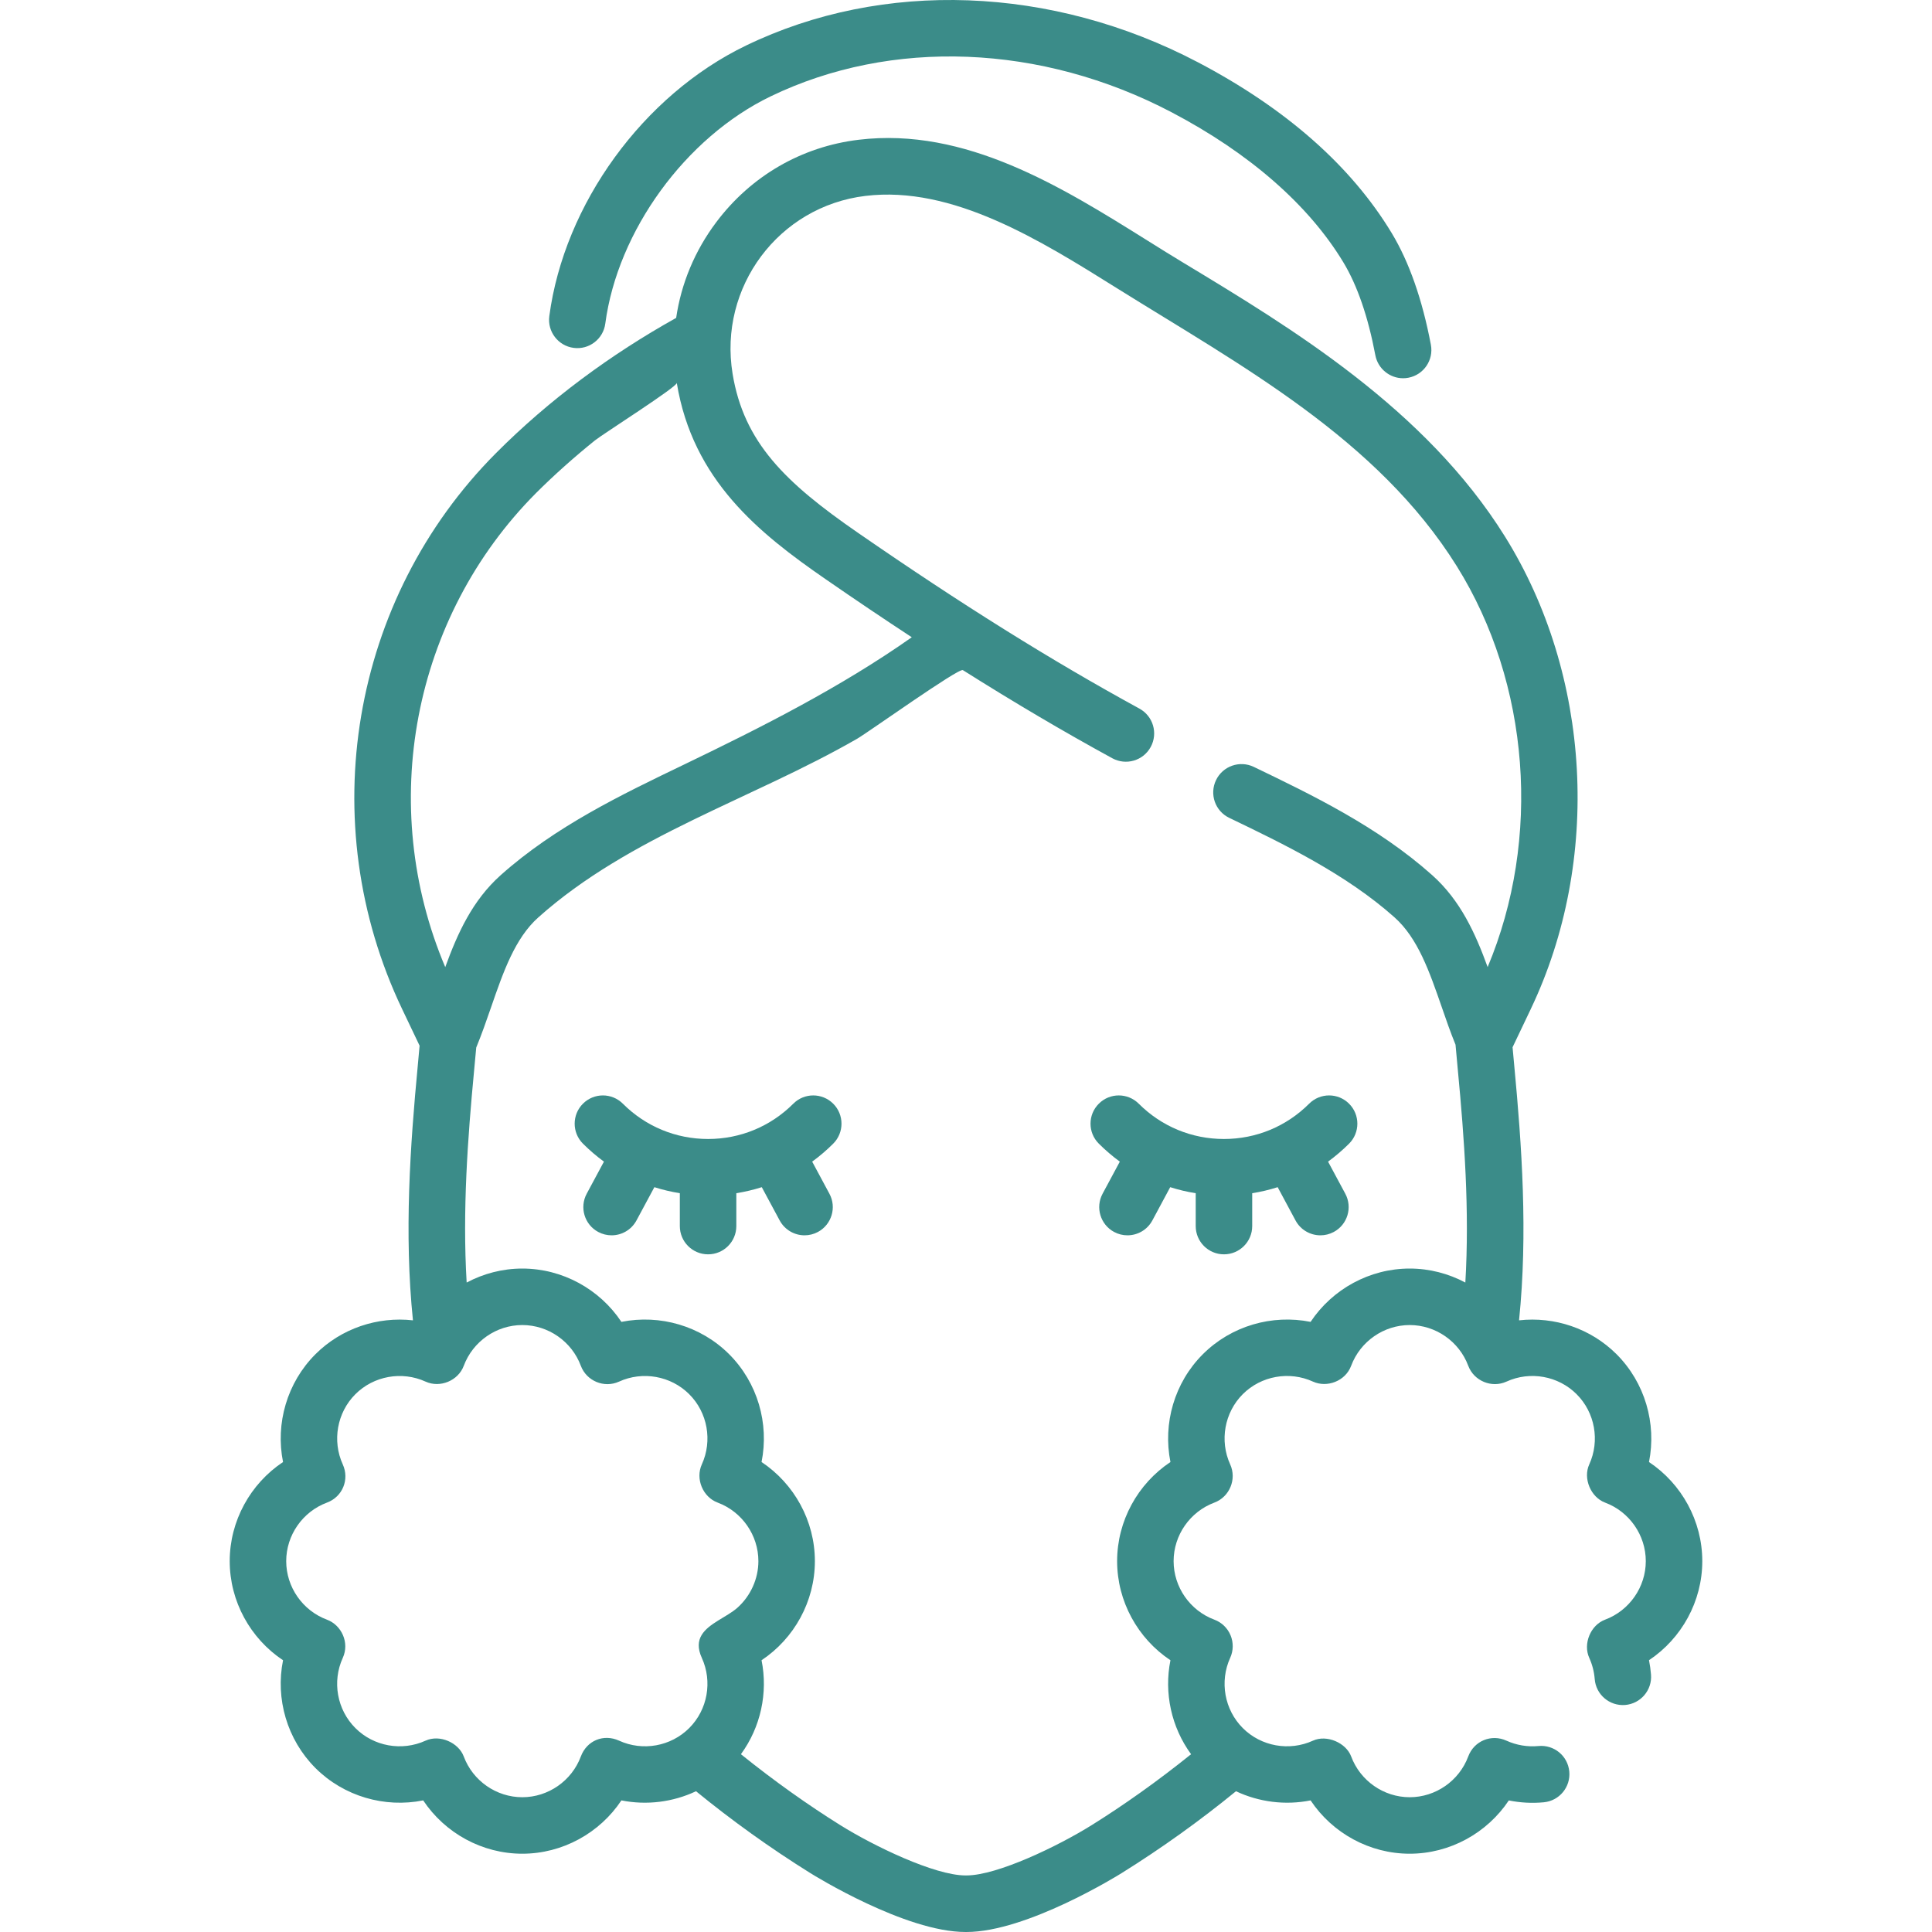 <svg xmlns="http://www.w3.org/2000/svg" fill="none" viewBox="0 0 50 50" height="50" width="50">
<g clip-path="url(#clip0_125_937)">
<path fill="#3B8C89" d="M14.845 9.003C15.244 9.057 15.613 8.775 15.665 8.374C15.984 5.975 17.742 3.558 19.942 2.495C23.071 0.984 26.951 1.136 30.32 2.905C32.331 3.96 33.869 5.303 34.766 6.789C35.127 7.387 35.406 8.196 35.594 9.194C35.661 9.544 35.968 9.789 36.312 9.789C36.357 9.789 36.403 9.785 36.448 9.776C36.845 9.701 37.106 9.319 37.031 8.922C36.81 7.753 36.469 6.781 36.018 6.033C34.968 4.295 33.279 2.806 30.999 1.61C27.221 -0.372 22.85 -0.534 19.306 1.179C16.647 2.463 14.602 5.278 14.216 8.182C14.163 8.582 14.445 8.95 14.845 9.003Z"></path>
<path fill="#3B8C89" d="M44.055 40.402C44.055 39.362 43.521 38.4 42.676 37.837C42.875 36.841 42.573 35.784 41.837 35.048C41.166 34.377 40.228 34.068 39.313 34.17C39.544 31.918 39.384 29.645 39.188 27.571L39.145 27.103C39.285 26.808 39.598 26.154 39.616 26.115C39.617 26.114 39.617 26.113 39.617 26.112C41.449 22.272 41.185 17.47 38.945 13.88C36.886 10.58 33.419 8.487 30.634 6.805C30.328 6.621 30.019 6.428 29.692 6.223C27.488 4.845 24.99 3.283 22.222 3.617C20.745 3.795 19.436 4.553 18.537 5.75C17.98 6.491 17.629 7.339 17.499 8.227C15.8 9.175 14.209 10.348 12.835 11.728C9.078 15.501 8.102 21.282 10.406 26.112L10.859 27.062L10.813 27.568C10.616 29.644 10.456 31.918 10.687 34.17C9.772 34.068 8.834 34.377 8.163 35.048C7.428 35.783 7.125 36.841 7.325 37.837C6.479 38.4 5.945 39.362 5.945 40.402C5.945 41.442 6.479 42.404 7.325 42.967C7.125 43.963 7.428 45.02 8.163 45.756C8.899 46.491 9.956 46.794 10.952 46.594C11.515 47.44 12.477 47.974 13.517 47.974C14.557 47.974 15.519 47.44 16.082 46.594C16.735 46.725 17.415 46.639 18.013 46.357C18.937 47.112 19.927 47.824 20.969 48.474C21.069 48.537 23.43 50 24.988 50H25.012C26.57 50 28.931 48.537 29.031 48.474C30.073 47.824 31.063 47.112 31.987 46.357C32.585 46.639 33.265 46.725 33.918 46.594C34.481 47.44 35.443 47.974 36.483 47.974C37.523 47.974 38.484 47.44 39.048 46.595C39.344 46.655 39.65 46.672 39.954 46.643C40.356 46.605 40.651 46.248 40.613 45.846C40.575 45.444 40.221 45.149 39.816 45.187C39.532 45.214 39.245 45.166 38.986 45.048C38.598 44.871 38.149 45.052 37.998 45.457C37.763 46.088 37.154 46.512 36.483 46.512C35.812 46.512 35.203 46.088 34.968 45.457C34.837 45.105 34.338 44.885 33.98 45.048C33.367 45.328 32.637 45.197 32.163 44.722C31.689 44.248 31.558 43.518 31.837 42.905C31.921 42.721 31.925 42.51 31.847 42.322C31.77 42.135 31.618 41.988 31.428 41.917C30.797 41.682 30.373 41.073 30.373 40.402C30.373 39.731 30.797 39.122 31.428 38.887C31.821 38.74 32.012 38.281 31.837 37.898C31.558 37.286 31.689 36.556 32.163 36.081C32.637 35.607 33.368 35.476 33.98 35.756C34.343 35.921 34.819 35.745 34.968 35.346C35.203 34.716 35.812 34.292 36.483 34.292C37.154 34.292 37.763 34.716 37.998 35.346C38.145 35.739 38.605 35.93 38.987 35.756C39.599 35.476 40.329 35.607 40.803 36.082C41.278 36.556 41.409 37.286 41.13 37.898C40.962 38.264 41.172 38.75 41.539 38.887C42.169 39.122 42.593 39.731 42.593 40.402C42.593 41.073 42.169 41.682 41.539 41.917C41.163 42.057 40.964 42.543 41.13 42.906C41.208 43.078 41.256 43.263 41.271 43.453C41.302 43.855 41.654 44.156 42.057 44.125C42.459 44.093 42.76 43.741 42.728 43.339C42.718 43.213 42.701 43.089 42.676 42.966C43.521 42.403 44.055 41.442 44.055 40.402ZM13.874 12.759C14.348 12.286 14.869 11.823 15.398 11.397C15.601 11.233 17.531 10.009 17.515 9.91C17.928 12.427 19.643 13.799 21.365 14.988C22.137 15.522 22.878 16.021 23.597 16.492C21.759 17.786 19.709 18.821 17.713 19.782C16.07 20.572 14.371 21.389 12.959 22.648C12.225 23.303 11.84 24.158 11.523 25.029C9.753 20.852 10.668 15.979 13.874 12.759ZM18.586 41.939C18.237 42.156 17.934 42.403 18.163 42.906C18.443 43.518 18.312 44.248 17.837 44.722C17.363 45.197 16.633 45.328 16.021 45.048C15.624 44.867 15.188 45.041 15.032 45.458C14.797 46.088 14.188 46.512 13.517 46.512C12.846 46.512 12.237 46.088 12.002 45.458C11.867 45.097 11.38 44.882 11.014 45.048C10.401 45.328 9.671 45.197 9.197 44.722C8.722 44.248 8.591 43.518 8.871 42.906C9.051 42.512 8.839 42.058 8.462 41.917C7.831 41.682 7.407 41.073 7.407 40.402C7.407 39.731 7.831 39.122 8.462 38.887C8.867 38.736 9.048 38.287 8.871 37.899C8.592 37.286 8.723 36.556 9.197 36.082C9.671 35.608 10.401 35.477 11.014 35.756C11.389 35.927 11.858 35.733 12.002 35.347C12.238 34.716 12.846 34.292 13.517 34.292C14.188 34.292 14.797 34.716 15.032 35.347C15.179 35.739 15.634 35.932 16.021 35.756C16.633 35.477 17.363 35.608 17.837 36.082C18.312 36.556 18.443 37.286 18.163 37.899C17.993 38.272 18.189 38.744 18.573 38.887C19.203 39.122 19.627 39.731 19.627 40.402C19.627 40.857 19.427 41.299 19.09 41.603C18.952 41.727 18.763 41.829 18.586 41.939ZM38.5 25.028C38.183 24.157 37.798 23.302 37.064 22.648C35.655 21.391 33.951 20.571 32.448 19.847C32.084 19.672 31.646 19.825 31.471 20.189C31.295 20.554 31.448 20.991 31.813 21.166C33.229 21.848 34.834 22.621 36.09 23.741C36.696 24.281 36.995 25.148 37.313 26.065C37.423 26.386 37.538 26.715 37.669 27.037L37.73 27.707C37.895 29.445 38.034 31.328 37.923 33.192C37.487 32.96 36.995 32.83 36.483 32.83C35.443 32.83 34.481 33.364 33.918 34.21C32.922 34.01 31.864 34.313 31.129 35.048C30.393 35.783 30.091 36.841 30.291 37.837C29.445 38.4 28.911 39.362 28.911 40.402C28.911 41.442 29.445 42.404 30.291 42.967C30.121 43.812 30.314 44.7 30.825 45.399C29.954 46.1 29.079 46.719 28.255 47.233C27.386 47.776 25.809 48.536 25.013 48.536C25.009 48.536 25.004 48.536 25 48.536C24.995 48.536 24.991 48.536 24.986 48.536C24.19 48.536 22.613 47.776 21.744 47.233C20.921 46.719 20.046 46.1 19.175 45.399C19.686 44.7 19.879 43.812 19.709 42.967C20.555 42.404 21.089 41.442 21.089 40.402C21.089 39.362 20.555 38.4 19.709 37.837C19.909 36.841 19.607 35.784 18.871 35.048C18.136 34.313 17.078 34.01 16.082 34.21C15.519 33.364 14.557 32.83 13.517 32.83C13.005 32.83 12.513 32.96 12.077 33.192C11.966 31.327 12.105 29.444 12.27 27.704L12.325 27.11C12.467 26.765 12.591 26.41 12.71 26.065C13.027 25.148 13.327 24.281 13.933 23.741C16.299 21.63 19.466 20.682 22.182 19.119C22.461 18.959 24.814 17.277 24.919 17.343C26.256 18.186 27.527 18.936 28.787 19.624C29.142 19.817 29.587 19.687 29.78 19.332C29.974 18.977 29.843 18.533 29.489 18.339C27.213 17.096 24.896 15.649 22.197 13.784C20.321 12.488 19.25 11.449 18.959 9.671C18.593 7.43 20.15 5.341 22.397 5.07C24.652 4.798 26.917 6.215 28.916 7.465C32.101 9.455 35.638 11.346 37.703 14.655C39.598 17.692 39.894 21.709 38.5 25.028Z"></path>
<path fill="#3B8C89" d="M20.53 28.564C19.941 29.153 19.158 29.477 18.325 29.477C17.492 29.477 16.709 29.153 16.12 28.564C15.834 28.278 15.372 28.278 15.086 28.564C14.801 28.849 14.801 29.312 15.086 29.597C15.257 29.768 15.439 29.923 15.63 30.063L15.184 30.893C14.993 31.248 15.126 31.692 15.482 31.883C15.592 31.942 15.711 31.97 15.828 31.97C16.088 31.97 16.34 31.83 16.472 31.585L16.935 30.724C17.149 30.792 17.37 30.844 17.594 30.88V31.731C17.594 32.135 17.921 32.462 18.325 32.462C18.729 32.462 19.056 32.135 19.056 31.731V30.88C19.28 30.844 19.5 30.792 19.715 30.724L20.178 31.585C20.31 31.83 20.562 31.97 20.822 31.97C20.939 31.97 21.058 31.942 21.168 31.883C21.523 31.692 21.657 31.248 21.465 30.893L21.019 30.063C21.211 29.923 21.393 29.768 21.564 29.597C21.849 29.312 21.849 28.849 21.564 28.564C21.278 28.278 20.815 28.278 20.53 28.564Z"></path>
<path fill="#3B8C89" d="M28.437 28.564C28.151 28.849 28.151 29.312 28.437 29.597C28.608 29.768 28.79 29.923 28.981 30.063L28.535 30.893C28.344 31.248 28.477 31.692 28.833 31.883C28.943 31.942 29.061 31.97 29.178 31.97C29.439 31.97 29.691 31.83 29.823 31.585L30.285 30.724C30.5 30.792 30.72 30.845 30.945 30.88V31.731C30.945 32.135 31.272 32.462 31.676 32.462C32.079 32.462 32.407 32.135 32.407 31.731V30.88C32.631 30.845 32.851 30.792 33.066 30.724L33.528 31.585C33.66 31.831 33.912 31.97 34.173 31.97C34.29 31.97 34.408 31.942 34.518 31.883C34.874 31.692 35.007 31.248 34.816 30.893L34.37 30.063C34.561 29.923 34.743 29.768 34.914 29.598C35.2 29.312 35.2 28.849 34.914 28.564C34.629 28.278 34.166 28.278 33.88 28.564C33.291 29.153 32.508 29.477 31.676 29.477C30.843 29.477 30.06 29.153 29.471 28.564C29.185 28.278 28.722 28.278 28.437 28.564Z"></path>
</g>
<defs>
<clipPath id="clip0_125_937">
<rect fill="white" height="50" width="50"></rect>
</clipPath>
</defs>
</svg>

